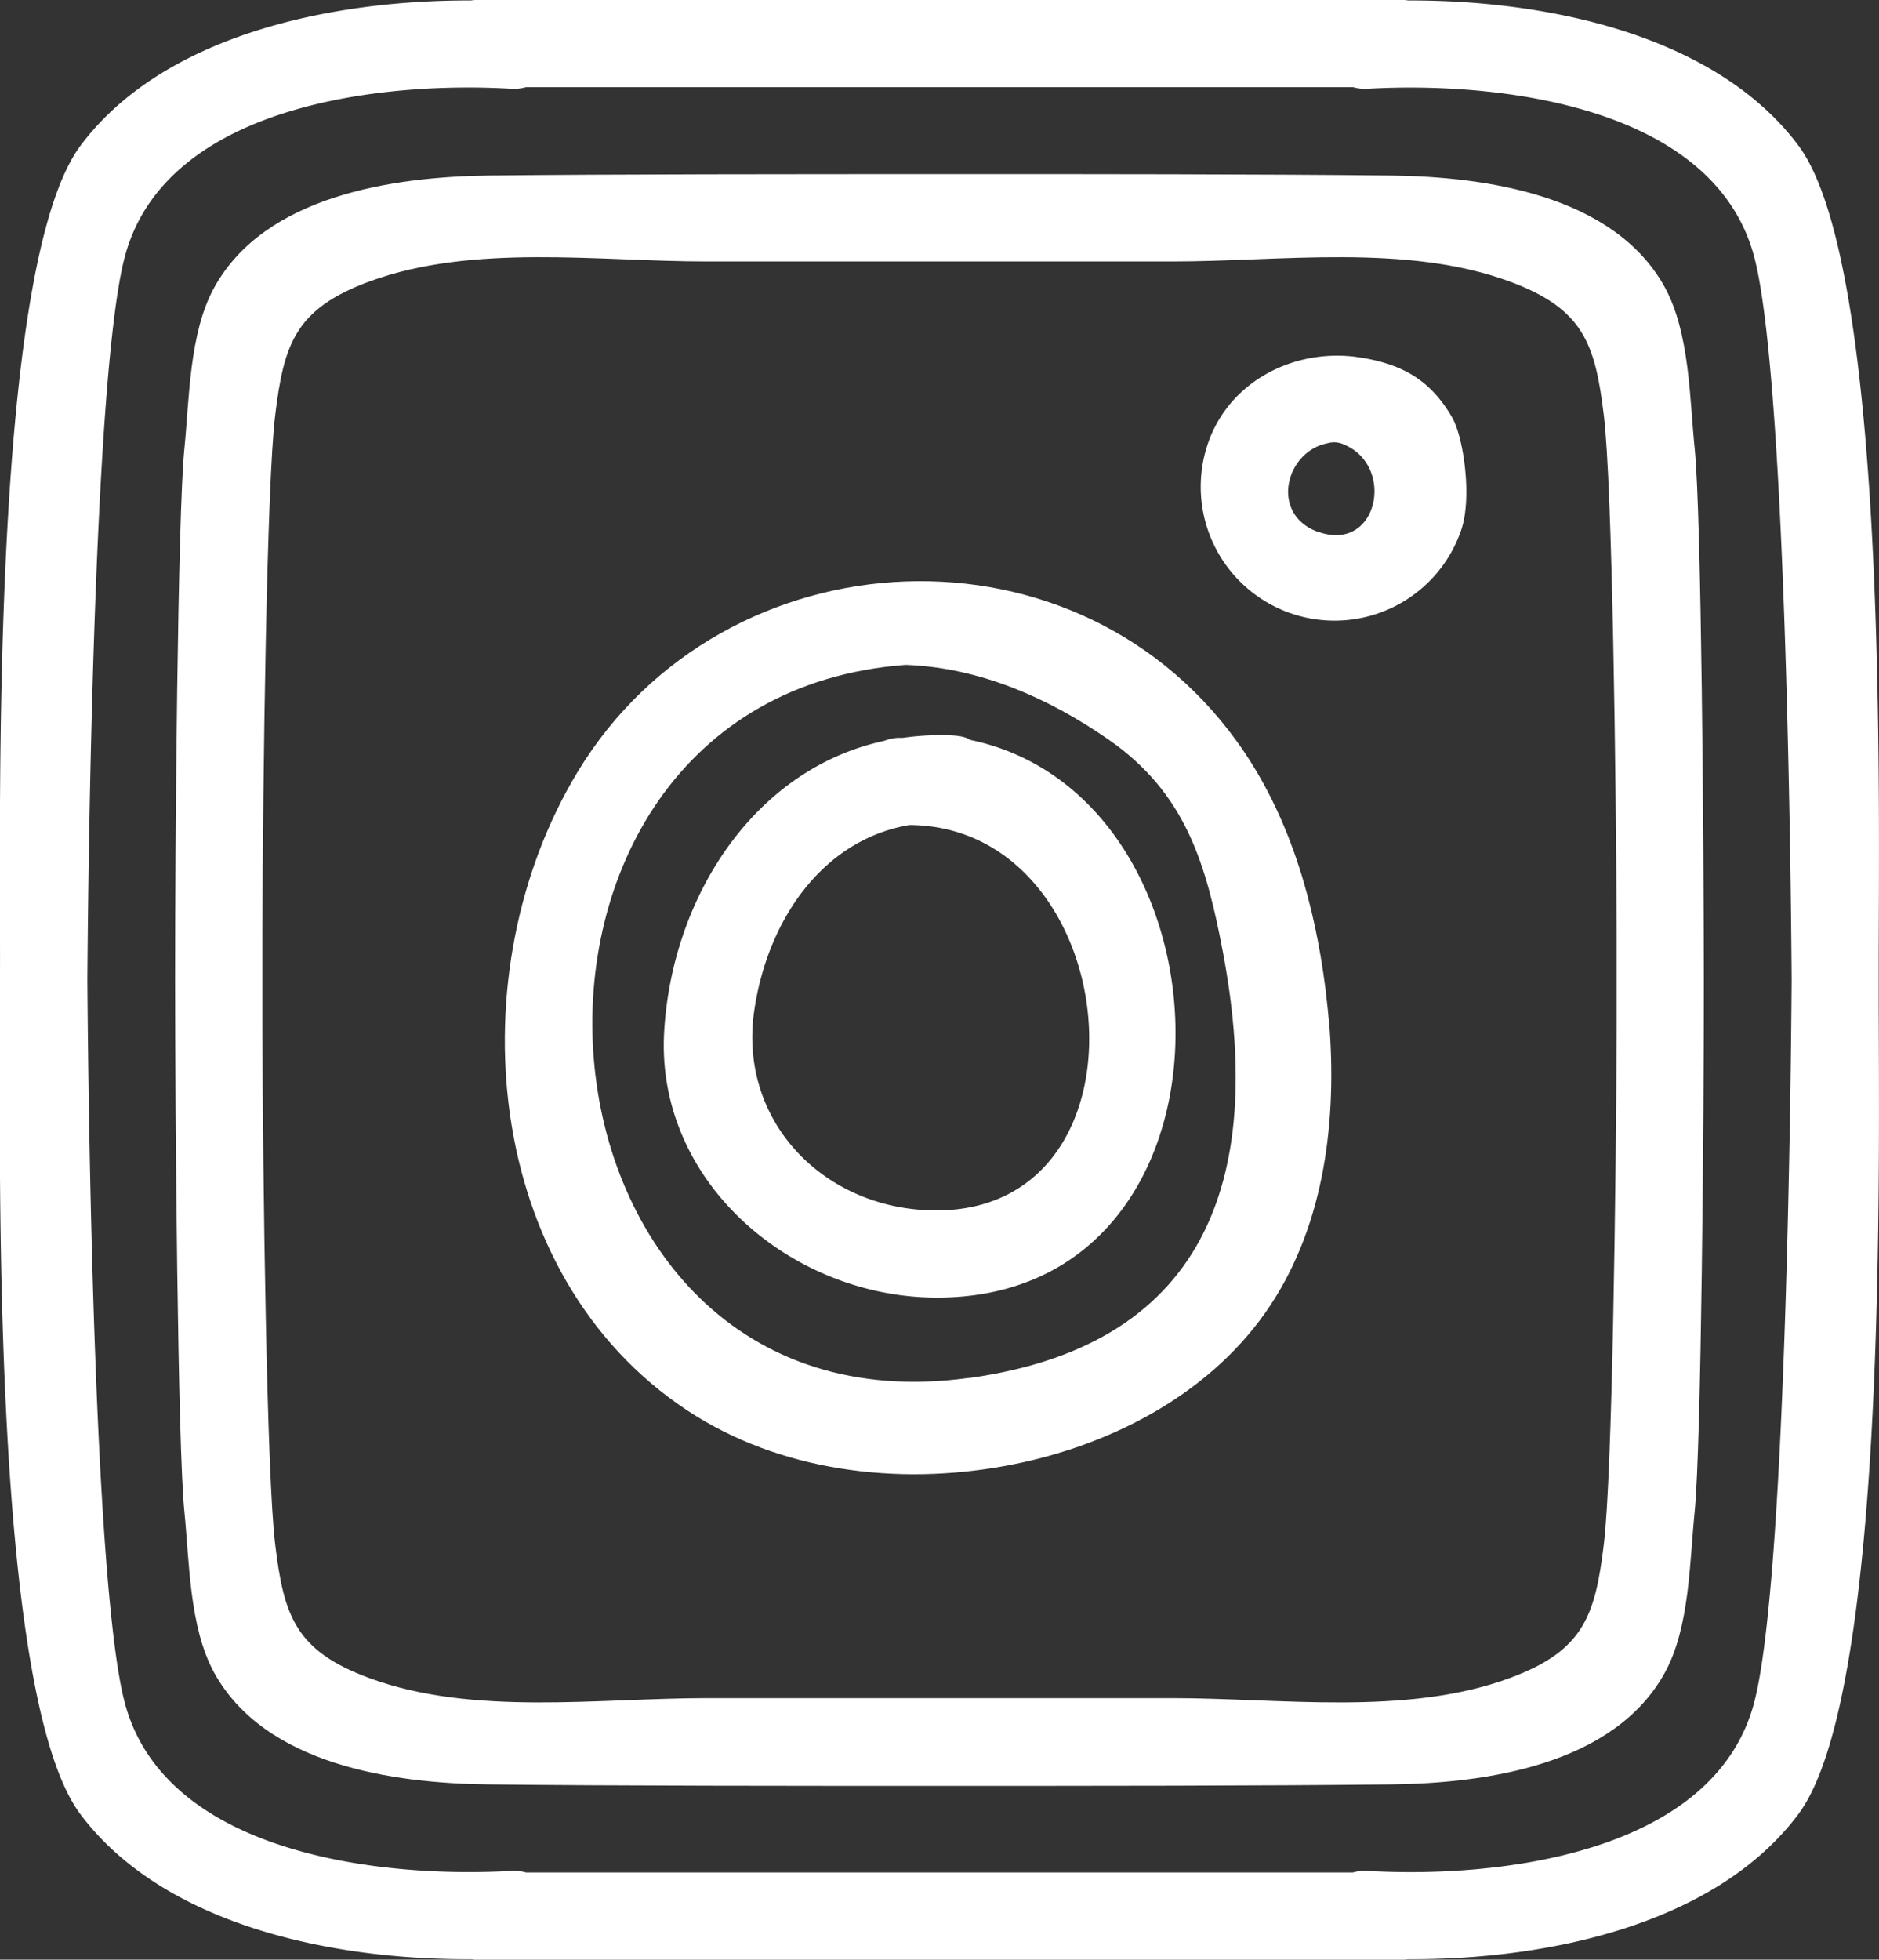 <svg xmlns="http://www.w3.org/2000/svg" viewBox="0 0 326.88 340.81"><rect x="0" y="0" width="326.88" height="340.81" fill="#333333" stroke="none"/><defs><style>.cls-1{fill:#fff;}</style></defs><title>insagram-icon-draw1</title><g id="Layer_2" data-name="Layer 2"><g id="OBJECTS"><path class="cls-1" d="M313.2,290.89c0-.2.1-.39.14-.59,4.26-19.43,5-40.51,5.33-61.38C317.47,249.61,315.73,270.27,313.2,290.89Z"></path><path class="cls-1" d="M168.77,128.68c-1.12-.81-3.34-.81-5.1-.83a45.88,45.88,0,0,0-6.6.47c-.3,0-.58,0-.88,0a8,8,0,0,0-2.39.53c-22.61,4.89-36.91,27.17-38.26,50.6-1.49,25.92,21.89,46,47.05,46.22C218.47,226.12,216.37,138.54,168.77,128.68Zm-6.18,81.83c-19.15-.16-34.15-15.39-31.39-34.66,2.22-15.46,11.62-29.73,27-32.37C195.86,143.7,202.13,210.84,162.59,210.51Z"></path><path class="cls-1" d="M230.59,172c-1.85-14.52-5.92-29-14.11-41.18-28.14-41.8-90.6-38.53-116,3.43-21,34.72-16.7,87.46,19.15,111.09,16,10.53,36.43,13.06,55.29,9.59,17.64-3.24,34.85-12,45.15-26.56,9.94-14.08,12.46-32,11.25-49.29C231.12,176.73,230.88,174.37,230.59,172Zm-62,67.63c-80.59,11.15-89.86-118.1-11.06-124,12.84.44,24.92,5.77,35.33,13,13.52,9.37,17,21.85,19.87,36.88C219.81,203,211.39,233.75,168.57,239.66Z"></path><path class="cls-1" d="M252.6,72.56C248.88,66.19,244,63.08,235.39,62c-11.21-1.21-22.52,5-25.67,16.48a23.28,23.28,0,0,0,44.47,13.72C256.11,86.7,254.66,76.11,252.6,72.56Zm-23.17,20c-8.63-3-5.84-14.07,1.53-15.48a4,4,0,0,1,2.86.24C242.74,81,239.78,96.1,229.43,92.53Z"></path><path class="cls-1" d="M294.81,77.94c-.89-8.7-.84-20-5.2-28-8.83-16-31.09-19.21-47.54-19.41-21.37-.25-54.4-.26-78.63-.25s-57.26,0-78.63.25C68.36,30.77,46.1,34,37.27,50c-4.36,7.91-4.31,19.26-5.19,28-1.17,11.48-1.63,69.2-1.62,92.46s.45,81,1.62,92.47c.88,8.69.83,20.05,5.19,28,8.83,16,31.09,19.21,47.54,19.4,21.37.26,54.4.26,78.63.26s57.26,0,78.63-.26c16.45-.19,38.71-3.38,47.54-19.4,4.36-7.91,4.31-19.27,5.2-28,1.16-11.49,1.62-69.21,1.6-92.47S296,89.42,294.81,77.94ZM262.59,291.86c-18,6.62-39.8,3.47-58.7,3.47H123c-18.9,0-40.71,3.15-58.7-3.47C51.35,287.1,49.37,281,47.86,268.49c-1.46-12-2.12-62.47-2.22-90.12,0-.09,0-.17,0-.26,0-1.78,0-4.43,0-7.71s0-5.93,0-7.71c0-.09,0-.17,0-.25.1-27.66.76-78.16,2.22-90.12,1.51-12.49,3.49-18.61,16.43-23.38,18-6.61,39.8-3.47,58.7-3.47h80.9c18.9,0,40.7-3.14,58.7,3.47,12.94,4.77,14.92,10.89,16.43,23.38,1.46,12,2.12,62.46,2.22,90.12,0,.08,0,.16,0,.25,0,1.78,0,4.44,0,7.71s0,5.93,0,7.71c0,.09,0,.17,0,.26-.1,27.65-.76,78.16-2.22,90.12C277.51,281,275.53,287.1,262.59,291.86Z"></path><path class="cls-1" d="M312.83,25.27C298.25,5.84,268.69,0,245,.08a6.77,6.77,0,0,0-.8-.08H82.72a6.77,6.77,0,0,0-.8.08C58.19,0,28.63,5.84,14.05,25.27-1.83,46.42.11,142.19,0,169.54v1.72c.07,27.35-1.87,123.12,14,144.28C28.63,335,58.19,340.86,81.92,340.73c.27,0,.51.08.8.08H244.16c.29,0,.53-.06.8-.08,23.73.13,53.29-5.77,67.87-25.19,15.88-21.16,13.94-116.93,14-144.28v-1.72C326.77,142.19,328.71,46.42,312.83,25.27ZM305,296.69c-7.4,25.95-44.9,30-67.14,28.68a7.36,7.36,0,0,0-2.5.28H91.5a7.36,7.36,0,0,0-2.5-.28c-22.24,1.29-59.74-2.73-67.14-28.68-5.52-19.37-6.51-104.75-6.66-126.29.15-21.53,1.14-106.91,6.66-126.28,7.4-26,44.9-30,67.14-28.68a7.61,7.61,0,0,0,2.5-.28H235.38a7.61,7.61,0,0,0,2.5.28c22.24-1.29,59.74,2.72,67.14,28.68,5.52,19.37,6.51,104.75,6.66,126.28C311.53,191.94,310.54,277.32,305,296.69Z"></path></g></g></svg>